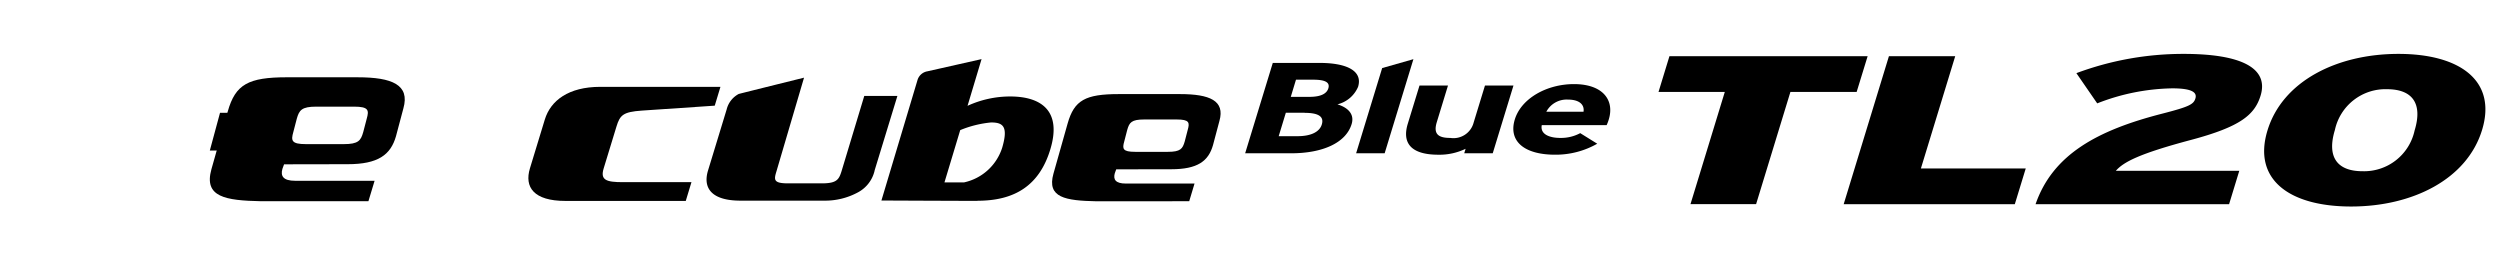 <svg xmlns="http://www.w3.org/2000/svg" xmlns:xlink="http://www.w3.org/1999/xlink" width="192" height="20" viewBox="0 0 192 20">
  <defs>
    <clipPath id="clip-path">
      <rect id="Rectangle_13482" data-name="Rectangle 13482" width="192" height="20" transform="translate(321.53 856.268)" fill="none" stroke="#707070" stroke-width="1"/>
    </clipPath>
    <clipPath id="clip-path-2">
      <rect id="Rectangle_13481" data-name="Rectangle 13481" width="174.765" height="11.72"/>
    </clipPath>
  </defs>
  <g id="navigation_logo_TL20" data-name="navigation logo_TL20" transform="translate(-321.53 -856.268)" clip-path="url(#clip-path)">
    <g id="Group_12421" data-name="Group 12421" transform="translate(321.531 860.407)">
      <path id="Path_56175" data-name="Path 56175" d="M65,21.158l.784-2.9h5.569l-.785,2.9Z" transform="translate(-48.887 -13.735)"/>
      <g id="Group_12420" data-name="Group 12420" transform="translate(16.113)">
        <g id="Group_12419" data-name="Group 12419" clip-path="url(#clip-path-2)">
          <path id="Path_56176" data-name="Path 56176" d="M166.777,14.505l1.753-5.734h-2.544l-1.742,5.771c-.2.64-.361.94-1.5.94h-2.626c-1.14,0-1.064-.3-.87-.94l2.113-7.176s-4.3,1.066-5.014,1.25a1.841,1.841,0,0,0-.928,1.187l-1.436,4.708c-.4,1.336.275,2.3,2.5,2.3H162.9a5.3,5.3,0,0,0,2.629-.652,2.541,2.541,0,0,0,1.252-1.651" transform="translate(-115.725 -5.54)"/>
          <path id="Path_56177" data-name="Path 56177" d="M216.5,6.493a8.247,8.247,0,0,0-2.4.591L212.889,11.1h1.5a3.954,3.954,0,0,0,2.935-2.666c.458-1.565.113-1.937-.821-1.937m-1.072,6.022c-1.287,0-7.383-.028-7.383-.028L210.831,3.2a.961.961,0,0,1,.744-.631c.618-.138,4.164-.938,4.164-.938l-1.077,3.587A7.839,7.839,0,0,1,217.93,4.5c2.446,0,3.969,1.146,3.093,4.049-.84,2.8-2.751,3.959-5.593,3.959" transform="translate(-156.469 -1.23)"/>
          <path id="Path_56178" data-name="Path 56178" d="M7.39,12.377c-1.129,0-1.164-.271-.977-.928l.266-1.022c.185-.657.375-.929,1.5-.929h2.894c1.13,0,1.164.272.977.929l-.267,1.022c-.184.657-.373.928-1.5.928Zm4.79,4.385.475-1.57h-6.1c-.93,0-1.134-.371-.981-.913l.128-.352,4.888-.009c2.326,0,3.3-.713,3.709-2.155l.568-2.137c.508-1.8-.854-2.383-3.512-2.383H5.926c-2.967,0-3.958.542-4.544,2.611L.123,14.306c-.6,2.141,1.072,2.4,3.824,2.456Z" transform="translate(0 -5.447)"/>
          <path id="Path_56179" data-name="Path 56179" d="M267.3,16.875c-.977,0-1.006-.236-.845-.8l.229-.885c.161-.567.323-.8,1.3-.8h2.5c.977,0,1.005.237.845.8l-.229.885c-.162.566-.323.8-1.3.8Zm4.144,3.793.408-1.357h-5.274c-.806,0-.982-.322-.85-.792l.11-.3,4.228-.007c2.011,0,2.858-.616,3.207-1.864l.491-1.847c.44-1.554-.737-2.061-3.035-2.061h-4.694c-2.565,0-3.423.468-3.929,2.258l-1.088,3.851c-.524,1.851.925,2.073,3.3,2.123Z" transform="translate(-196.226 -9.353)"/>
          <path id="Path_56180" data-name="Path 56180" d="M111.21,17.53h-5.271c-1.263,0-1.745-.156-1.473-1.05l.982-3.213c.272-.894.514-1.132,1.951-1.233l5.6-.379.434-1.434V10.21H104.2c-2.425,0-3.807,1.051-4.252,2.509l-1.141,3.742c-.446,1.458.294,2.51,2.719,2.51h9.247Z" transform="translate(-74.22 -7.679)"/>
          <path id="Path_56181" data-name="Path 56181" d="M324.276,9.736h-3.542l2.122-6.94h3.59c2.157,0,3.324.644,2.961,1.834a2.318,2.318,0,0,1-1.586,1.348c.812.248,1.324.754,1.09,1.517-.445,1.457-2.255,2.241-4.635,2.241m1.031-3.113h-1.449l-.548,1.8h1.449c1.079,0,1.7-.357,1.862-.9.182-.594-.235-.892-1.314-.892m.652-2.548h-1.321l-.4,1.319h1.432c.92,0,1.335-.268,1.453-.654.134-.436-.193-.664-1.161-.664" transform="translate(-241.22 -2.103)"/>
          <path id="Path_56182" data-name="Path 56182" d="M355.108,8.863l2-6.543,2.4-.684L357.3,8.863Z" transform="translate(-267.072 -1.231)"/>
          <path id="Path_56183" data-name="Path 56183" d="M375.047,15l.106-.347a4.6,4.6,0,0,1-2.091.456c-2.126,0-2.8-.912-2.35-2.379l.9-2.935H373.8l-.861,2.815c-.285.932.138,1.21,1.042,1.21a1.6,1.6,0,0,0,1.789-1.18l.87-2.845h2.189L377.236,15Z" transform="translate(-278.708 -7.366)"/>
          <path id="Path_56184" data-name="Path 56184" d="M410.984,12.507H406c-.139.714.62.981,1.413.981a3.1,3.1,0,0,0,1.54-.367l1.307.813a6.449,6.449,0,0,1-3.24.843c-2.4,0-3.594-1.061-3.091-2.706.488-1.6,2.433-2.716,4.542-2.716,2.221,0,3.13,1.229,2.675,2.716a3.279,3.279,0,0,1-.165.436M408,10.544a1.765,1.765,0,0,0-1.65.932h2.856c.079-.466-.223-.932-1.206-.932" transform="translate(-303.706 -7.035)"/>
          <path id="Path_56185" data-name="Path 56185" d="M458.913,3.464l-2.636,8.62h-5.039l2.636-8.62h-5.091l.839-2.743h15.221L464,3.464Z" transform="translate(-337.523 -0.543)"/>
          <path id="Path_56186" data-name="Path 56186" d="M506.146,12.084,509.62.721h5.091l-2.635,8.62h8.052l-.839,2.743Z" transform="translate(-380.665 -0.542)"/>
          <path id="Path_56187" data-name="Path 56187" d="M565.6,11.542c1.327-3.831,4.776-5.682,9.709-6.948,2.086-.536,2.426-.714,2.565-1.169.154-.5-.334-.779-1.788-.779A16.445,16.445,0,0,0,570.334,3.8l-1.6-2.321A23.483,23.483,0,0,1,576.976,0c4.519,0,6.536,1.136,5.906,3.2-.457,1.493-1.566,2.4-5.354,3.409-3.96,1.055-5.166,1.688-5.764,2.37h9.481l-.784,2.565Z" transform="translate(-425.382)"/>
          <path id="Path_56188" data-name="Path 56188" d="M643.077,11.721c-4.727,0-7.577-2.061-6.421-5.844S641.985,0,646.713,0s7.578,2.062,6.422,5.844-5.33,5.877-10.057,5.877m2.755-9.009a3.97,3.97,0,0,0-4,3.133c-.635,2.078.175,3.166,2.123,3.166a3.971,3.971,0,0,0,4-3.133c.635-2.078-.175-3.166-2.124-3.166" transform="translate(-478.627)"/>
        </g>
      </g>
    </g>
  </g>
</svg>
